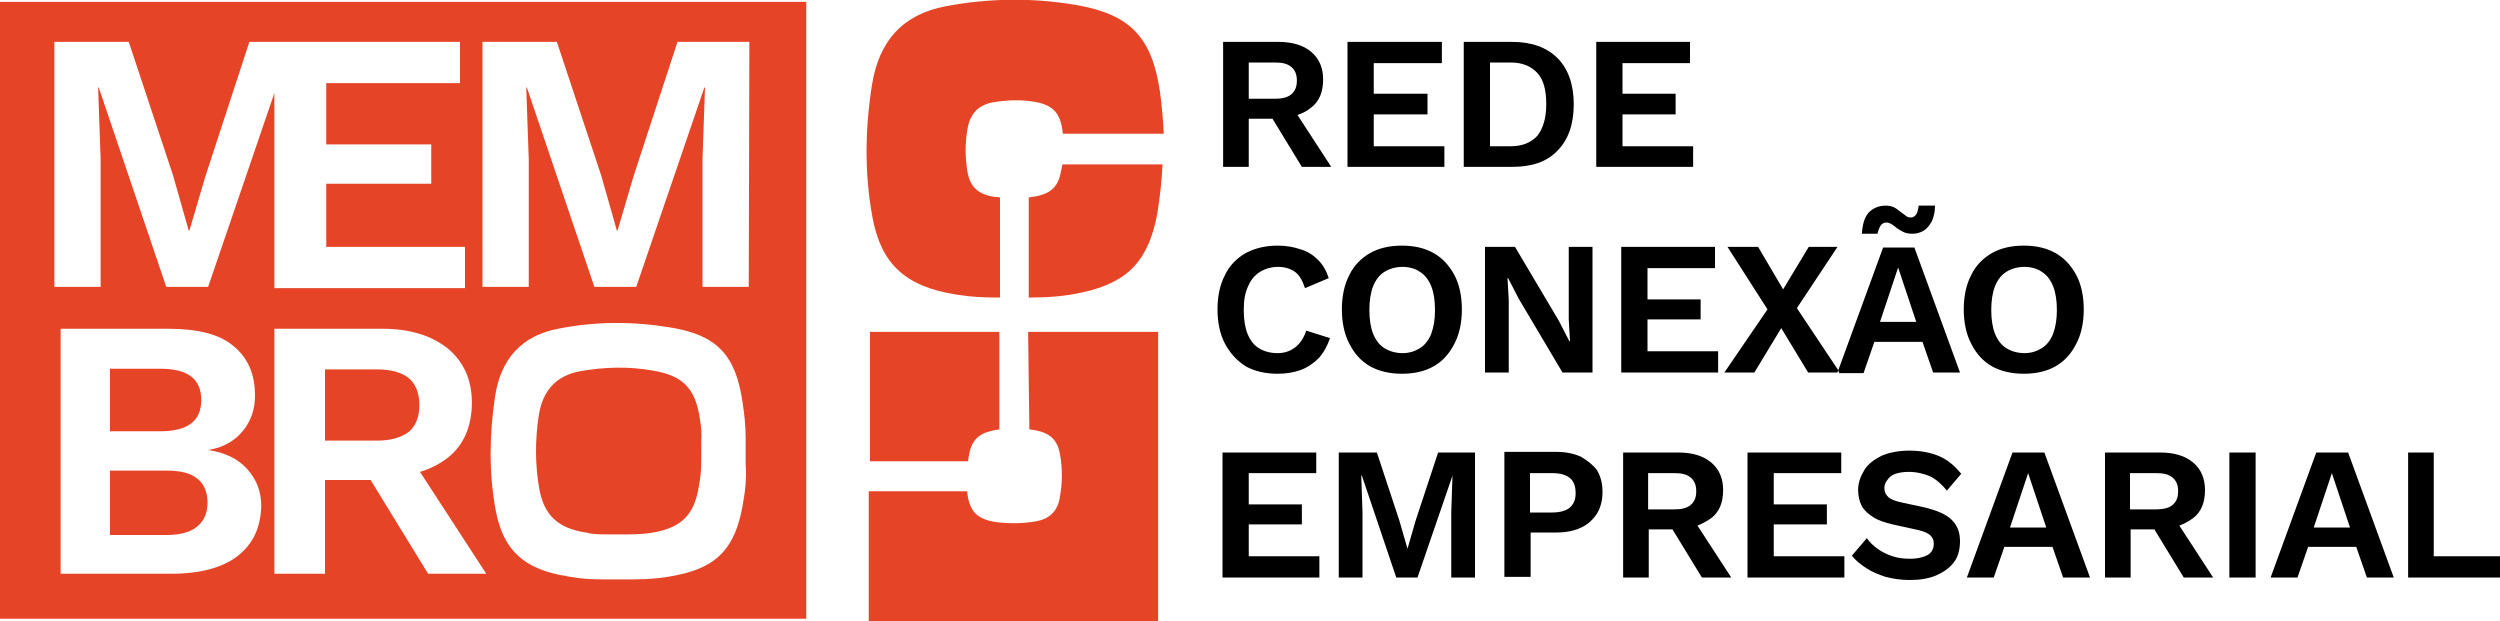 <?xml version="1.0" encoding="UTF-8"?> <svg xmlns="http://www.w3.org/2000/svg" version="1.1" id="prefix__prefix__Camada_2" x="0" y="0" viewBox="0 0 400 99.4" xml:space="preserve"><style>.prefix__prefix__st0{fill:#e64426}</style><g id="prefix__prefix__Camada_1-2"><path d="M209.8 17.2c1.3-1 1.9-2.5 1.9-4.5 0-1.8-.6-3.3-1.9-4.4-1.3-1.1-3.1-1.6-5.3-1.6h-8.8v20h4.1V19h3.8l4.7 7.7h4.7l-5.4-8.3c.8-.3 1.5-.6 2.2-1.2zm-10-7.2h4.2c1.2 0 2 .2 2.6.7s.9 1.2.9 2.2-.3 1.7-.9 2.2c-.6.5-1.5.7-2.6.7h-4.2V10zm31.3 13.4h-11.3v-5.1h8.6V15h-8.6v-4.9h10.9V6.7h-15.1v20h15.5zm18.1.7c1.7-1.7 2.6-4.2 2.6-7.4s-.9-5.7-2.6-7.4c-1.7-1.7-4.1-2.6-7.3-2.6h-7.7v20h7.7c3.2 0 5.6-.8 7.3-2.6zm-10.8-.7V10h3.3c1.9 0 3.3.6 4.3 1.7s1.4 2.8 1.4 5-.5 3.8-1.4 5c-1 1.1-2.4 1.7-4.3 1.7h-3.3zm32.5 0h-11.3v-5.1h8.5V15h-8.5v-4.9h10.8V6.7h-15v20h15.5zm-63.7 32.2c-.8.6-1.7.9-2.8.9-1.2 0-2.2-.3-3-.8-.8-.5-1.4-1.3-1.8-2.3-.4-1-.6-2.3-.6-3.8s.2-2.8.7-3.8c.4-1 1.1-1.8 1.9-2.3.8-.5 1.8-.8 2.9-.8 1.1 0 2 .3 2.7.8.7.5 1.2 1.4 1.6 2.6l3.8-1.6c-.4-1.2-.9-2.1-1.7-2.9-.8-.8-1.7-1.4-2.8-1.7-1.1-.4-2.4-.6-3.7-.6-1.9 0-3.6.4-5.1 1.2-1.4.8-2.6 2-3.3 3.5-.8 1.5-1.2 3.4-1.2 5.5s.4 4 1.2 5.5c.8 1.5 1.9 2.7 3.3 3.6 1.4.8 3.2 1.2 5.1 1.2 1.4 0 2.6-.2 3.7-.6 1.1-.4 2.1-1.1 2.9-1.9.8-.9 1.4-2 1.8-3.2l-3.8-1.2c-.4 1.2-1 2.1-1.8 2.7zm12 3c1.4.8 3.2 1.2 5.1 1.2 2 0 3.7-.4 5.1-1.2 1.4-.8 2.5-2 3.3-3.6.8-1.5 1.2-3.4 1.2-5.5s-.4-4-1.2-5.5c-.8-1.5-1.9-2.7-3.3-3.5-1.4-.8-3.1-1.2-5.1-1.2s-3.7.4-5.1 1.2c-1.4.8-2.6 2-3.3 3.5-.8 1.5-1.2 3.4-1.2 5.5s.4 4 1.2 5.5c.8 1.6 1.9 2.8 3.3 3.6zm.5-12.8c.4-1 1-1.8 1.8-2.3.8-.5 1.8-.8 2.9-.8 1.1 0 2.1.3 2.8.8.8.5 1.4 1.3 1.8 2.3.4 1 .6 2.3.6 3.8s-.2 2.7-.6 3.8c-.4 1-1 1.8-1.8 2.3-.8.5-1.7.8-2.8.8-1.1 0-2.1-.3-2.9-.8-.8-.5-1.4-1.3-1.8-2.3-.4-1-.6-2.3-.6-3.8s.2-2.8.6-3.8zm21.7 2.2l-.2-3.5h.1l1.7 3.3 7 11.8h4.8V39.5H251v11.6l.2 3.5h-.1l-1.7-3.3-7-11.8h-4.8v20.1h3.8zm33.5 8.2h-11.3v-5.1h8.5v-3.2h-8.5v-5h10.8v-3.4h-15v20.1h15.5zm5.8 3.4l4.3-7.1 4.3 7.1h4.7l.1-.4-6.6-9.9 6.5-9.8h-4.6l-4.1 6.8-4-6.8h-4.9l6.4 10-6.9 10.1zm20.2-23.5c.2-.3.5-.5.9-.5.3 0 .6.1.9.3.3.2.6.4.8.6.3.2.6.4 1 .6.4.2.9.3 1.5.3.7 0 1.3-.2 1.8-.5s.9-.8 1.3-1.5c.3-.7.5-1.5.5-2.5H307c-.1.6-.2 1.1-.4 1.4-.2.3-.5.5-.9.5-.3 0-.6-.1-.8-.3-.3-.2-.5-.4-.8-.6-.3-.2-.6-.5-1-.7-.4-.2-.9-.3-1.4-.3-1.1 0-2 .4-2.7 1.1-.7.8-1 1.9-1.1 3.4h2.5c.1-.5.3-1 .5-1.3zm-2.7 23.5l1.7-4.9h7.7l1.7 4.9h4.3l-7.3-20h-5l-7.2 19.7.2.4h3.9v-.1zm5.5-16.8l2.9 8.7h-5.8l2.9-8.7zm15 15.8c1.4.8 3.2 1.2 5.1 1.2 2 0 3.7-.4 5.1-1.2 1.4-.8 2.5-2 3.3-3.6.8-1.5 1.2-3.4 1.2-5.5s-.4-4-1.2-5.5c-.8-1.5-1.9-2.7-3.3-3.5-1.4-.8-3.1-1.2-5.1-1.2-2 0-3.7.4-5.1 1.2-1.4.8-2.6 2-3.3 3.5-.8 1.5-1.2 3.4-1.2 5.5s.4 4 1.2 5.5c.8 1.6 1.9 2.8 3.3 3.6zm.5-12.8c.4-1 1-1.8 1.8-2.3.8-.5 1.8-.8 2.9-.8 1.1 0 2.1.3 2.8.8.8.5 1.4 1.3 1.8 2.3.4 1 .6 2.3.6 3.8s-.2 2.7-.6 3.8c-.4 1-1 1.8-1.8 2.3-.8.5-1.7.8-2.8.8-1.1 0-2.1-.3-2.9-.8-.8-.5-1.4-1.3-1.8-2.3-.4-1-.6-2.3-.6-3.8s.2-2.8.6-3.8zM199.8 83.9h8.5v-3.2h-8.5v-5h10.8v-3.3h-15v20h15.5V89h-11.3zm26.7-.6l-1.3 4.5-1.3-4.5-3.6-10.9h-6.1v20h3.8V82l-.2-5.9h.1l5.5 16.3h3.4l5.6-16.3-.2 5.9v10.4h3.8v-20h-5.9zM253 73.1c-1.1-.5-2.4-.8-3.9-.8h-8.4v20h4.2v-7.1h4.2c1.5 0 2.9-.3 3.9-.8 1.1-.5 1.9-1.3 2.5-2.2.6-1 .9-2.1.9-3.5s-.3-2.5-.9-3.5c-.6-.8-1.5-1.5-2.5-2.1zm-1.8 8.1c-.6.5-1.6.8-2.8.8h-3.6v-6.3h3.6c1.3 0 2.2.3 2.8.8.6.5.9 1.3.9 2.4s-.3 1.7-.9 2.3zm22.6 1.7c1.3-1 1.9-2.5 1.9-4.5 0-1.8-.6-3.3-1.9-4.4-1.3-1.1-3.1-1.6-5.3-1.6h-8.8v20h4.1v-7.7h3.8l4.7 7.7h4.7l-5.4-8.3c.7-.3 1.5-.7 2.2-1.2zm-10.1-7.2h4.2c1.2 0 2 .2 2.6.7s.9 1.2.9 2.2c0 1-.3 1.7-.9 2.2-.6.5-1.5.7-2.6.7h-4.2v-5.8zm20.1 8.2h8.5v-3.2h-8.5v-5h10.8v-3.3h-15v20h15.5V89h-11.3zm19.5-8.1c.6-.2 1.3-.3 2.1-.3 1.3 0 2.4.3 3.4.7 1 .5 1.9 1.3 2.7 2.3l2.3-2.7c-1-1.2-2.1-2.2-3.5-2.8-1.4-.6-3-.9-4.8-.9-1.7 0-3.2.3-4.4.8-1.2.6-2.2 1.3-2.8 2.3-.6 1-1 2-1 3.2 0 1 .2 1.8.6 2.6.4.7 1.1 1.3 1.9 1.8.8.5 1.8.8 3 1.1l4.1.9c.9.2 1.6.5 2 .9.4.4.5.8.5 1.3s-.1.9-.4 1.3c-.3.4-.7.6-1.3.8-.6.2-1.3.3-2.1.3-1 0-1.9-.1-2.8-.4-.9-.3-1.7-.7-2.4-1.2s-1.3-1.1-1.7-1.7l-2.4 2.8c.6.8 1.4 1.4 2.3 2 .9.6 1.9 1 3.1 1.4 1.2.3 2.4.5 3.8.5 1.6 0 3-.2 4.2-.7 1.2-.5 2.2-1.2 2.9-2.1.7-.9 1-2.1 1-3.4 0-1.4-.4-2.5-1.3-3.4-.9-.9-2.3-1.5-4.3-2l-3.7-.8c-1-.2-1.8-.5-2.2-.9-.4-.4-.6-.8-.6-1.4 0-.4.1-.8.4-1.2.4-.6.8-.9 1.4-1.1zm18.7-3.4l-7.3 20h4.3l1.7-4.9h7.7l1.7 4.9h4.3l-7.3-20H322zm-.4 12l2.9-8.7 2.9 8.7h-5.8zm29.3-1.5c1.3-1 1.9-2.5 1.9-4.5 0-1.8-.6-3.3-1.9-4.4-1.3-1.1-3.1-1.6-5.3-1.6h-8.8v20h4.1v-7.7h3.8l4.7 7.7h4.7l-5.4-8.3c.8-.3 1.5-.7 2.2-1.2zm-10.1-7.2h4.2c1.2 0 2 .2 2.6.7.6.5.9 1.2.9 2.2 0 1-.3 1.7-.9 2.2-.6.5-1.5.7-2.6.7h-4.2v-5.8zm15.9-3.3h4.2v20h-4.2zm13.9 0l-7.3 20h4.3l1.7-4.9h7.7l1.7 4.9h4.3l-7.3-20h-5.1zm-.4 12l2.9-8.7 2.9 8.7h-5.8zm19.2 4.6V72.4h-4.1v20H400V89z"></path><path class="prefix__prefix__st0" d="M32.2 64c0-3.4-2.2-5-6.5-5h-8.1v10h8.1c4.4 0 6.5-1.7 6.5-5zm79.8 3.1c-.7-4.9-2.7-7-7.5-7.8-3.9-.7-7.8-.6-11.7.1-3.8.7-6 3.1-6.6 7.1-.6 3.9-.6 7.9.1 11.8.8 4.2 3 6.2 7.4 6.9.1 0 .3 0 .4.1 1.1.2 2.2.2 3.2.2h3.3c1.5 0 3-.1 4.5-.4 4.1-.9 6-2.9 6.7-7.2.3-1.4.4-2.9.4-4.3v-2.8c.1-1.2 0-2.5-.2-3.7zm-46.6 2c1.1-.9 1.7-2.4 1.7-4.3s-.6-3.4-1.7-4.3c-1.1-.9-2.8-1.4-5.1-1.4H52v11.4h8.3c2.2 0 3.9-.5 5.1-1.4zm-33.8 7.5c-1.1-.9-2.7-1.3-4.9-1.3h-9.1v10.3h9.1c2.2 0 3.9-.5 4.9-1.4 1.1-.9 1.6-2.2 1.6-3.8 0-1.6-.5-2.9-1.6-3.8z"></path><path class="prefix__prefix__st0" d="M0 .3V99h129V.3H0zm8.7 6.4h11.9l7.1 21.4 2.5 8.8h.1l2.6-8.8 7-21.4h33.7v6.6H52.2v9.8H69v6.3H52.2v10.1h22.2v6.6H43.9V14.9l-10.6 31h-6.7L15.8 14h-.1l.4 11.5v20.4H8.7V6.7zm29.4 82.2c-2.4 1.9-6 2.9-10.7 2.9H9.7V52.6h17.2c4.8 0 8.3.9 10.5 2.8 2.3 1.9 3.4 4.5 3.4 7.9 0 2.1-.6 4-1.9 5.6s-3.1 2.7-5.6 3.1c2.7.4 4.8 1.4 6.3 3.1 1.5 1.7 2.2 3.6 2.2 5.9-.1 3.4-1.3 6-3.7 7.9zm30.4 2.9l-9.2-15H52v15h-8.1V52.6h17.3c4.4 0 7.9 1.1 10.5 3.2 2.5 2.1 3.8 5 3.8 8.6 0 3.8-1.3 6.8-3.8 8.8-1.3 1-2.8 1.8-4.5 2.3l10.6 16.3h-9.3zM118.8 81c-1.2 6.6-4 9.7-10.4 11-2.3.5-4.6.7-7 .7h-5.1c-1.7 0-3.3-.1-5-.4-.2 0-.4-.1-.6-.1-6.8-1.1-10.2-4.1-11.4-10.6-1.1-6-1-12.1-.1-18.1.9-6.1 4.3-9.8 10.1-10.9 6-1.2 12-1.2 18-.2 7.4 1.2 10.4 4.4 11.5 11.9.3 1.9.5 3.8.5 5.7v4.2c.2 2.4-.1 4.6-.5 6.8zm1-35.1h-7.4V25.5l.4-11.5h-.1l-10.9 31.9h-6.7L84.3 14h-.1l.4 11.5v20.4h-7.4V6.7h11.9l7.1 21.4 2.5 8.8h.1l2.6-8.8 7-21.4h11.5l-.1 39.2z"></path><g><path class="prefix__prefix__st0" d="M159.1 31.5c-2.6-.4-3.9-1.6-4.3-4-.4-2.3-.4-4.6 0-6.9.4-2.3 1.6-3.7 3.9-4.2 2.3-.4 4.6-.5 6.9-.1 2.8.5 4 1.7 4.4 4.6 0 .2 0 .4.1.5h16.1c-.1-2.2-.3-4.4-.6-6.7-1.3-8.8-4.8-12.4-13.4-13.9-7-1.2-14-1.1-20.9.2-6.8 1.3-10.7 5.5-11.8 12.7-1.1 7-1.2 14.1.1 21.1 1.4 7.5 5.3 11 13.2 12.3.2 0 .5.1.7.1 1.9.3 3.9.4 5.8.4h.7v-16c-.4-.1-.6-.1-.9-.1z"></path><path class="prefix__prefix__st0" d="M169.8 27.2c-.4 2.5-1.5 3.7-4 4.2-.4.1-.8.1-1.2.2v16h.4c2.7 0 5.4-.2 8.1-.8 7.4-1.6 10.7-5.1 12.1-12.8.4-2.6.7-5.2.8-7.7h-16c-.1.3-.1.6-.2.9zm-5.1 41.5c.2 0 .5.1.7.1 2.5.4 3.8 1.5 4.2 3.9.4 2.2.4 4.5 0 6.7-.3 2.3-1.6 3.6-3.8 4-2.2.4-4.5.4-6.7.1-2.7-.5-3.9-1.6-4.3-4.4 0-.2 0-.4-.1-.5H139v20.8h46.3V53.1h-20.8l.2 15.6z"></path><path class="prefix__prefix__st0" d="M158.8 68.9c.3-.1.7-.1 1.1-.2V53.1h-20.7v20.7h15.7c0-.3.1-.6.1-.8.4-2.5 1.5-3.6 3.8-4.1z"></path></g></g></svg> 